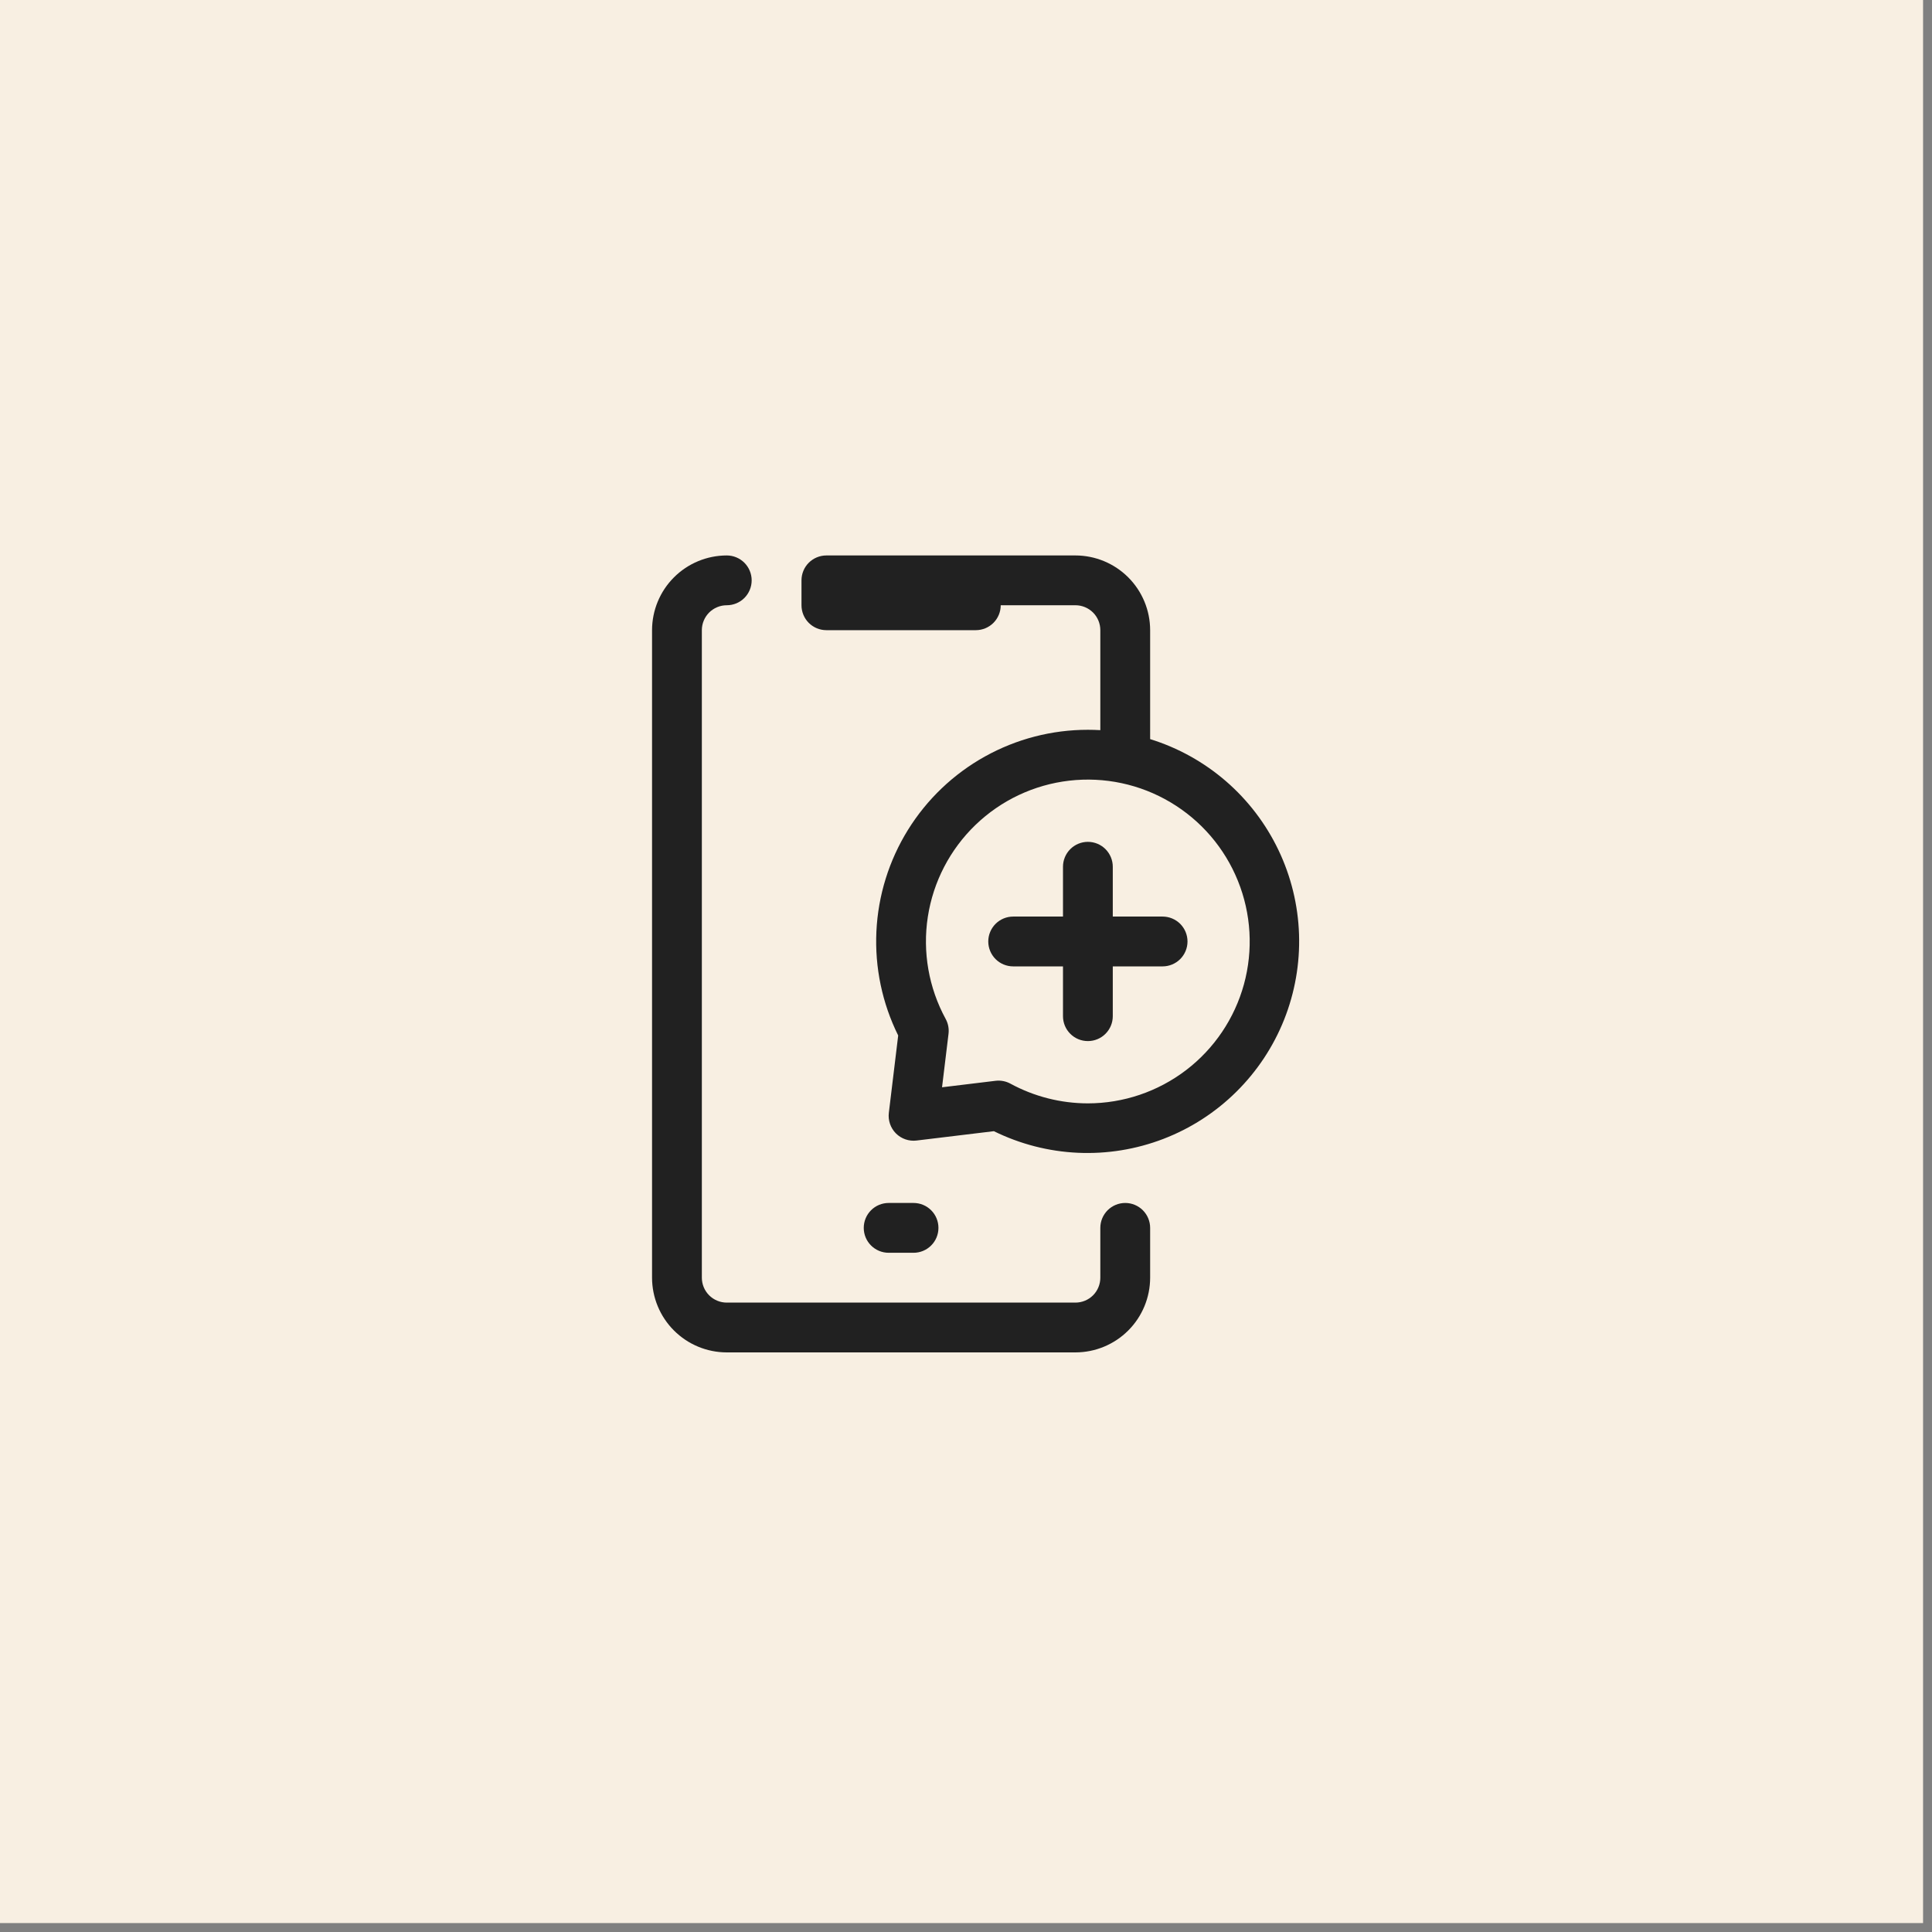 <?xml version="1.0" encoding="UTF-8"?>
<svg xmlns="http://www.w3.org/2000/svg" width="80" height="80" viewBox="0 0 80 80" fill="none">
  <rect x="0" y="0" width="80" height="80" fill="#808080" stroke="none"/>
  <path d="M0 0H79.63V79.63H0V0Z" fill="#F8EFE2"></path>
  <path d="M46.594 49.812C46.32 49.812 46.058 49.921 45.864 50.114C45.671 50.308 45.562 50.57 45.562 50.844V52.906C45.562 53.18 45.454 53.442 45.261 53.636C45.067 53.829 44.805 53.938 44.531 53.938H30.094C29.82 53.938 29.558 53.829 29.364 53.636C29.171 53.442 29.062 53.18 29.062 52.906V26.094C29.062 25.82 29.171 25.558 29.364 25.364C29.558 25.171 29.82 25.062 30.094 25.062C30.367 25.062 30.63 24.954 30.823 24.761C31.016 24.567 31.125 24.305 31.125 24.031C31.125 23.758 31.016 23.495 30.823 23.302C30.63 23.109 30.367 23 30.094 23C29.273 23.001 28.487 23.327 27.907 23.907C27.327 24.487 27.001 25.273 27 26.094V52.906C27.001 53.727 27.327 54.513 27.907 55.093C28.487 55.673 29.273 55.999 30.094 56H44.531C45.352 55.999 46.138 55.673 46.718 55.093C47.298 54.513 47.624 53.727 47.625 52.906V50.844C47.625 50.57 47.516 50.308 47.323 50.114C47.13 49.921 46.867 49.812 46.594 49.812Z" fill="#212121"></path>
  <path d="M37.828 51.875C38.102 51.875 38.364 51.766 38.557 51.573C38.751 51.38 38.859 51.117 38.859 50.844C38.859 50.57 38.751 50.308 38.557 50.114C38.364 49.921 38.102 49.812 37.828 49.812H36.797C36.523 49.812 36.261 49.921 36.068 50.114C35.874 50.308 35.766 50.57 35.766 50.844C35.766 51.117 35.874 51.38 36.068 51.573C36.261 51.766 36.523 51.875 36.797 51.875H37.828Z" fill="#212121"></path>
  <path d="M47.625 30.605V26.094C47.624 25.273 47.298 24.487 46.718 23.907C46.138 23.327 45.352 23.001 44.531 23H34.219C33.945 23 33.683 23.109 33.489 23.302C33.296 23.495 33.188 23.758 33.188 24.031V25.062C33.188 25.336 33.296 25.598 33.489 25.792C33.683 25.985 33.945 26.094 34.219 26.094H40.406C40.68 26.094 40.942 25.985 41.136 25.792C41.329 25.598 41.438 25.336 41.438 25.062H44.531C44.805 25.062 45.067 25.171 45.261 25.364C45.454 25.558 45.562 25.82 45.562 26.094V30.234C45.391 30.224 45.219 30.219 45.047 30.219C43.555 30.218 42.088 30.599 40.785 31.324C39.481 32.049 38.384 33.095 37.597 34.363C36.811 35.63 36.361 37.077 36.29 38.567C36.219 40.057 36.529 41.541 37.192 42.877L36.805 46.079C36.786 46.235 36.803 46.392 36.854 46.54C36.905 46.688 36.989 46.822 37.099 46.933C37.21 47.043 37.344 47.127 37.492 47.178C37.64 47.229 37.797 47.246 37.952 47.227L41.154 46.84C42.239 47.374 43.422 47.679 44.63 47.734C45.838 47.789 47.044 47.593 48.172 47.16C49.301 46.726 50.328 46.064 51.188 45.214C52.049 44.364 52.724 43.346 53.172 42.223C53.619 41.1 53.83 39.896 53.79 38.688C53.75 37.479 53.46 36.292 52.939 35.201C52.418 34.11 51.677 33.138 50.763 32.347C49.848 31.556 48.78 30.963 47.625 30.605ZM45.047 45.688C43.927 45.687 42.824 45.407 41.84 44.872C41.651 44.769 41.435 44.728 41.221 44.754L39.008 45.022L39.276 42.809C39.302 42.595 39.261 42.379 39.157 42.19C38.455 40.901 38.196 39.416 38.419 37.965C38.642 36.514 39.336 35.176 40.394 34.157C41.451 33.138 42.814 32.495 44.272 32.326C45.731 32.157 47.205 32.471 48.467 33.221C49.73 33.971 50.711 35.114 51.26 36.476C51.81 37.837 51.897 39.342 51.509 40.758C51.12 42.174 50.278 43.423 49.11 44.314C47.943 45.204 46.515 45.687 45.047 45.688Z" fill="#212121"></path>
  <path d="M48.141 37.953H46.078V35.891C46.078 35.617 45.969 35.355 45.776 35.161C45.583 34.968 45.32 34.859 45.047 34.859C44.773 34.859 44.511 34.968 44.318 35.161C44.124 35.355 44.016 35.617 44.016 35.891V37.953H41.953C41.68 37.953 41.417 38.062 41.224 38.255C41.031 38.449 40.922 38.711 40.922 38.984C40.922 39.258 41.031 39.52 41.224 39.714C41.417 39.907 41.68 40.016 41.953 40.016H44.016V42.078C44.016 42.352 44.124 42.614 44.318 42.807C44.511 43.001 44.773 43.109 45.047 43.109C45.32 43.109 45.583 43.001 45.776 42.807C45.969 42.614 46.078 42.352 46.078 42.078V40.016H48.141C48.414 40.016 48.676 39.907 48.87 39.714C49.063 39.52 49.172 39.258 49.172 38.984C49.172 38.711 49.063 38.449 48.87 38.255C48.676 38.062 48.414 37.953 48.141 37.953Z" fill="#212121"></path>
</svg>
